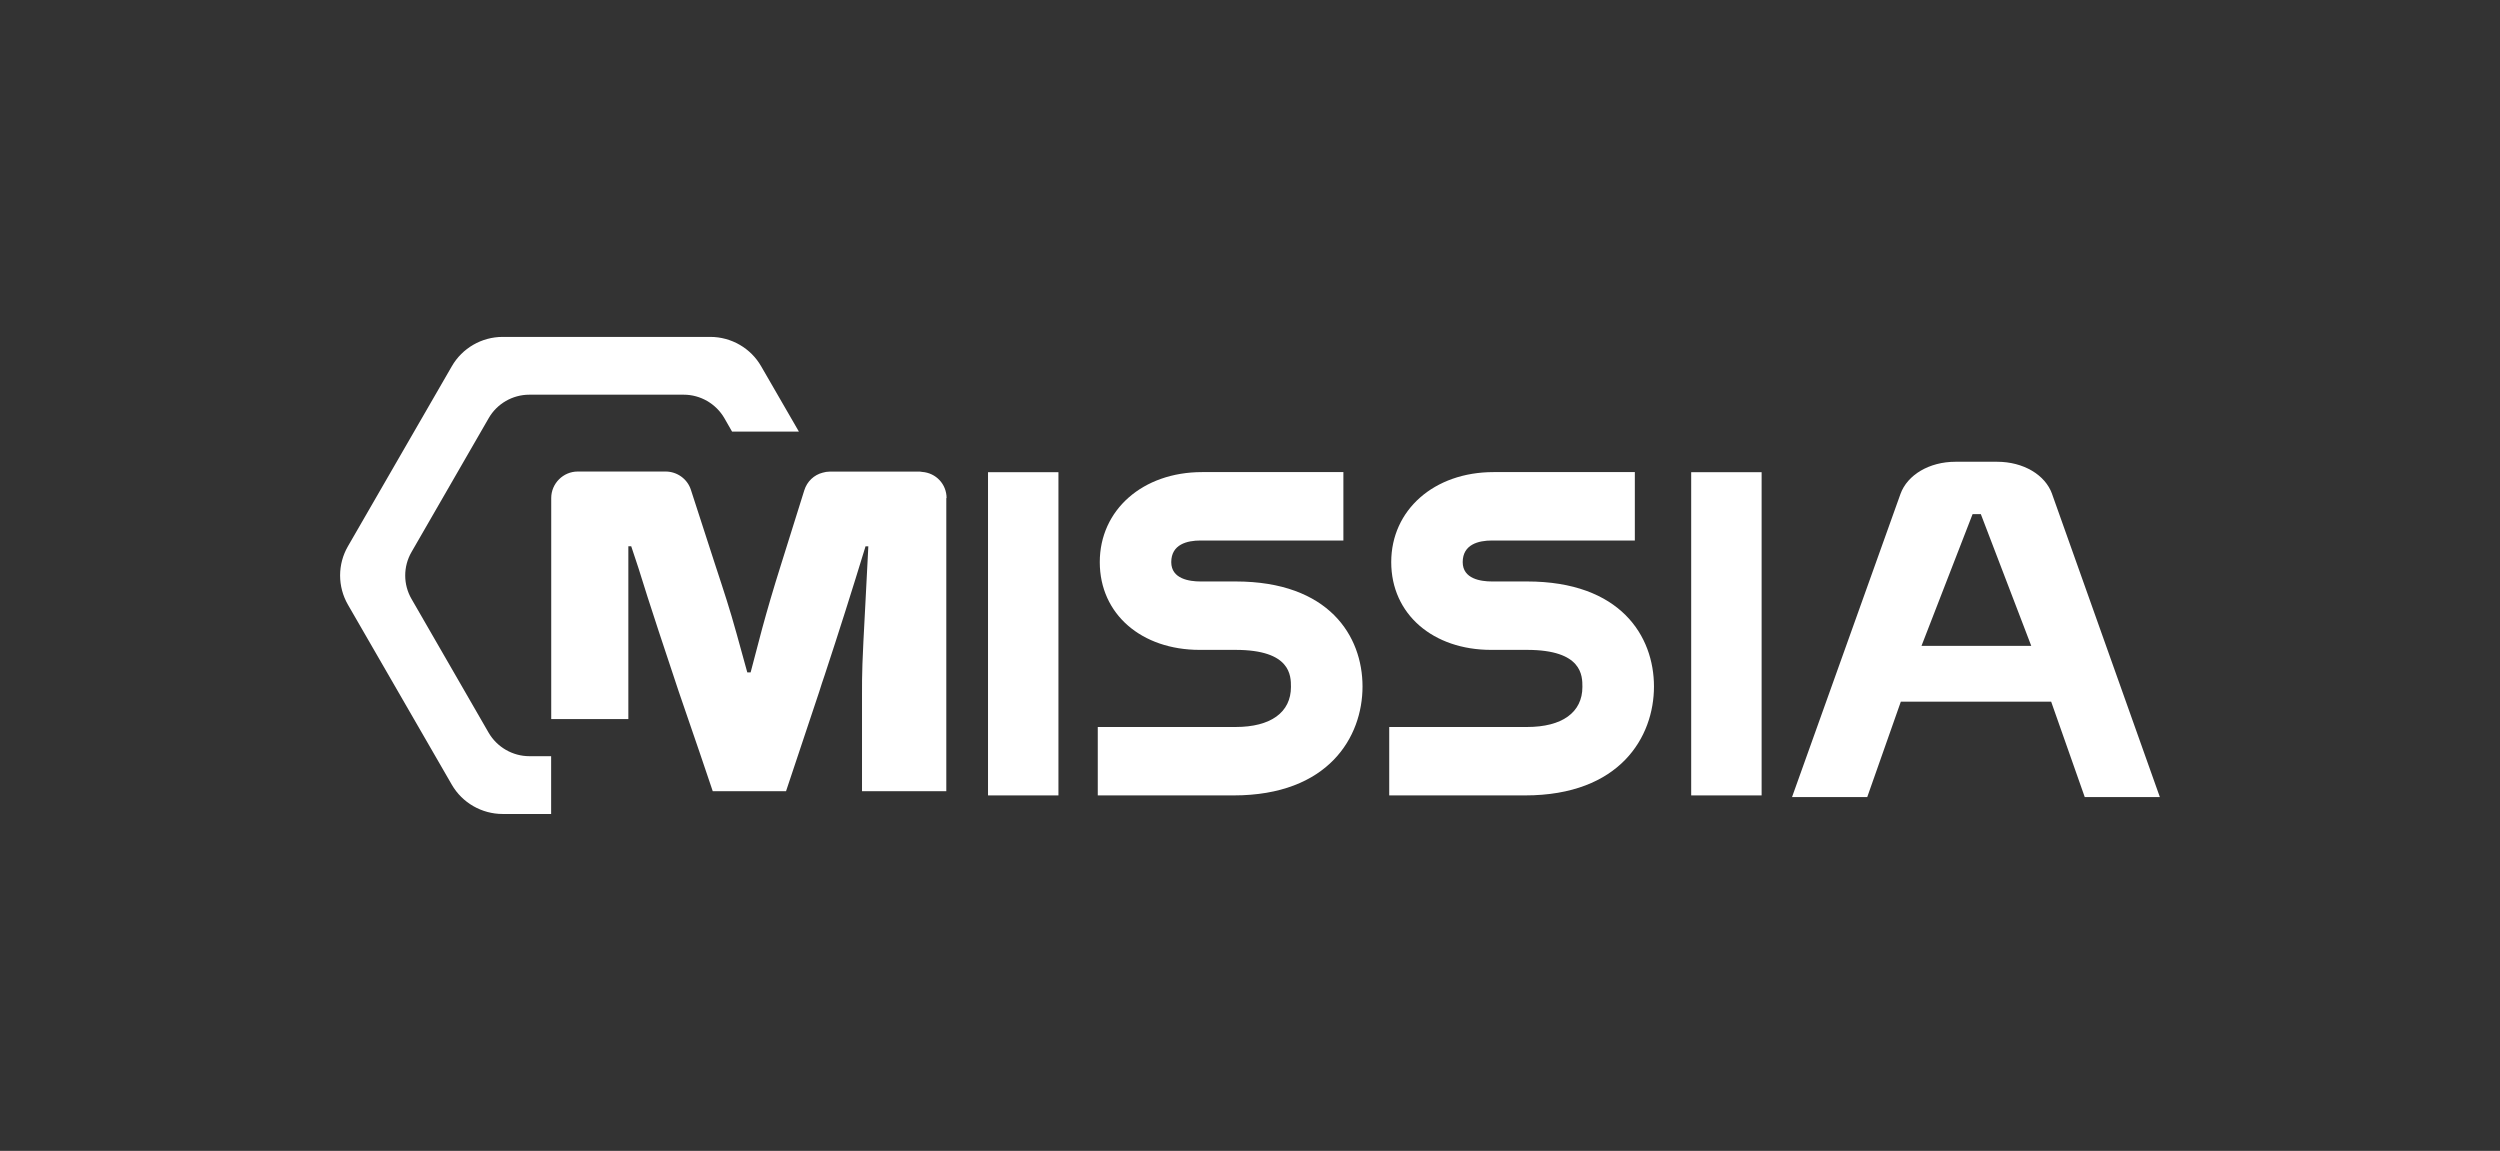 <?xml version="1.0" encoding="UTF-8"?>
<svg id="Calque_1" data-name="Calque 1" xmlns="http://www.w3.org/2000/svg" viewBox="0 0 261.28 120.28">
  <rect x="0" y="0" width="261.28" height="120.28" fill="#333333" stroke="none"/>
  <defs>
    <style>
      .cls-1 {
        fill: #fff;
        stroke-width: 0px;
      }
    </style>
  </defs>
  <path class="cls-1" d="M83.48,45.11h-6.97l-.8-1.4c-.88-1.52-2.51-2.46-4.25-2.46h-16.14c-1.75,0-3.38.94-4.25,2.46l-8.06,13.98c-.88,1.52-.88,3.39,0,4.91l8.06,13.98c.88,1.51,2.51,2.45,4.25,2.45h2.28v6.04h-5.07c-2.18,0-4.22-1.17-5.31-3.06l-10.85-18.8c-1.1-1.9-1.1-4.24,0-6.13l10.85-18.8c1.09-1.9,3.13-3.07,5.31-3.07h21.71c2.18,0,4.22,1.17,5.31,3.07l3.94,6.82Z"/>
  <rect class="cls-1" x="103.26" y="49.35" width="7.36" height="33.78"/>
  <path class="cls-1" d="M129.12,60.77h-3.66c-1.14,0-3.05-.26-3.05-2.02,0-1.86,1.66-2.26,3.05-2.26h14.94v-7.15h-14.77c-6.2,0-10.69,3.95-10.69,9.41s4.39,9.17,10.44,9.17h3.75c5.79,0,5.79,2.71,5.79,3.87,0,2.66-2.11,4.19-5.79,4.19h-14.4v7.15h14.19c9.95,0,13.48-6.13,13.48-11.38s-3.48-10.98-13.27-10.98Z"/>
  <path class="cls-1" d="M159.58,60.77h-3.66c-1.14,0-3.05-.26-3.05-2.02,0-1.86,1.66-2.26,3.05-2.26h14.94v-7.15h-14.77c-6.2,0-10.69,3.95-10.69,9.41s4.39,9.17,10.44,9.17h3.75c5.79,0,5.79,2.71,5.79,3.87,0,2.66-2.11,4.19-5.79,4.19h-14.4v7.15h14.19c9.95,0,13.48-6.13,13.48-11.38s-3.48-10.98-13.27-10.98Z"/>
  <rect class="cls-1" x="176.75" y="49.35" width="7.36" height="33.78"/>
  <path class="cls-1" d="M98.9,52.05v30.64h-8.81v-10.01c0-2.51,0-3.01.35-9.54.07-1.47.17-3.24.28-5.42,0-.19.01-.4.03-.62h-.3s0,.03-.01.06c-1.36,4.45-2.77,8.91-4.25,13.39-.21.58-.39,1.18-.58,1.77l-3.46,10.37h-7.66l-1.34-3.96-2.22-6.47c-1.7-5.06-2.76-8.35-3.25-9.86l-.96-3.05-.75-2.26h-.3v18.06h-8.06v-23.1c0-1.52,1.25-2.77,2.77-2.77h9.18c1.21,0,2.29.78,2.65,1.92l2.48,7.65c1.05,3.2,1.55,4.7,2.3,7.4l1.11,4.02h.35l1.2-4.56c.55-2.01,1.11-3.96,2.01-6.81l1-3.19,1.4-4.47c.29-.93,1.02-1.61,1.92-1.84.24-.07.47-.11.72-.11h9.46c.07,0,.14.01.21.03,1.44.1,2.56,1.27,2.56,2.74Z"/>
  <path class="cls-1" d="M214.47,51.63c-.72-2.02-3.02-3.37-5.74-3.37h-4.37c-2.71,0-5.02,1.36-5.74,3.37l-11.33,31.67h7.86l3.51-9.97h15.71l3.51,9.97h7.85l-11.26-31.66ZM200.82,67.5l5.34-13.77h.86l5.27,13.77h-11.47Z"/>
</svg>